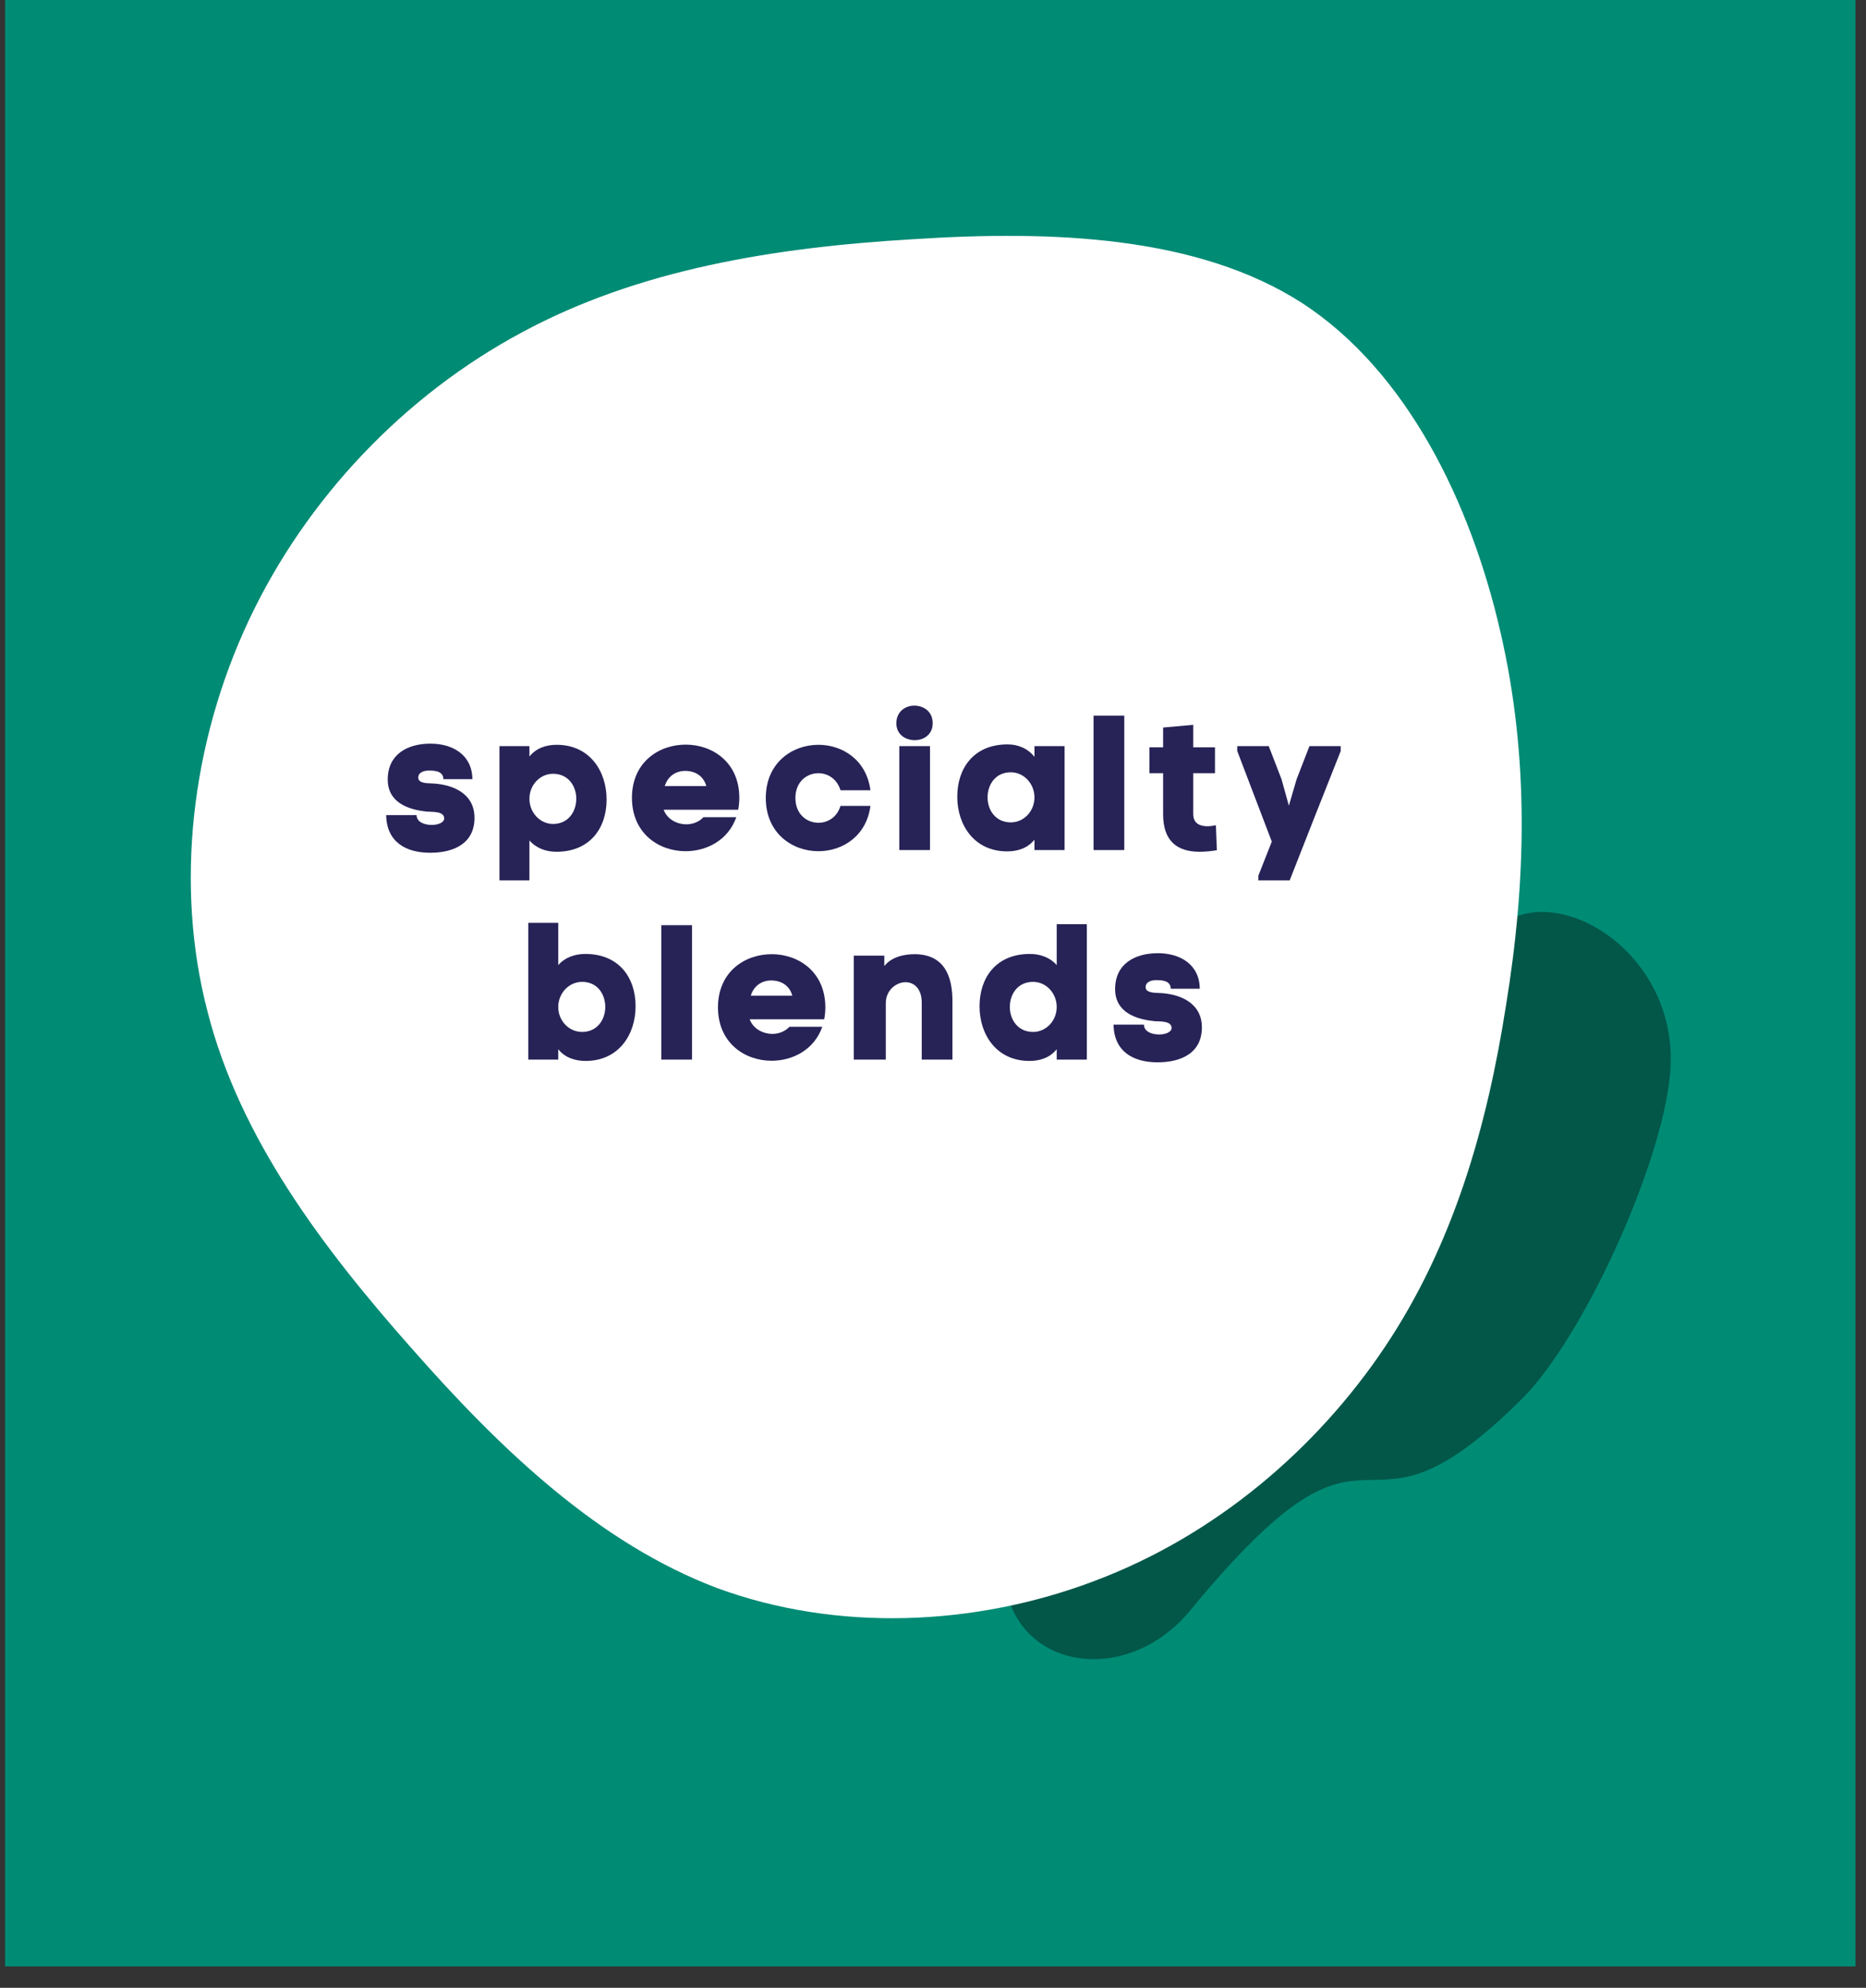 <svg xmlns="http://www.w3.org/2000/svg" xmlns:xlink="http://www.w3.org/1999/xlink" width="169" zoomAndPan="magnify" viewBox="0 0 126.75 135" height="180" preserveAspectRatio="xMidYMid meet" version="1.0"><rect x="0" y="0" width="126.75" height="135" fill="#333333" stroke="none"/><defs><g/><clipPath id="52e1d99efe"><path d="M 0.344 0 L 126.035 0 L 126.035 133.664 L 0.344 133.664 Z M 0.344 0 " clip-rule="nonzero"/></clipPath><clipPath id="6d6df01f70"><path d="M 68 61 L 114 61 L 114 113 L 68 113 Z M 68 61 " clip-rule="nonzero"/></clipPath><clipPath id="4321aeda29"><path d="M 110.801 118.031 L 65.43 115.074 L 69.32 55.352 L 114.691 58.309 Z M 110.801 118.031 " clip-rule="nonzero"/></clipPath><clipPath id="5141772ecb"><path d="M 110.801 118.031 L 65.43 115.074 L 69.32 55.352 L 114.691 58.309 Z M 110.801 118.031 " clip-rule="nonzero"/></clipPath></defs><g clip-path="url(#52e1d99efe)"><path fill="#008b75" d="M 0.344 0 L 126.035 0 L 126.035 133.547 L 0.344 133.547 Z M 0.344 0 " fill-opacity="1" fill-rule="nonzero"/></g><g clip-path="url(#6d6df01f70)"><g clip-path="url(#4321aeda29)"><g clip-path="url(#5141772ecb)"><path fill="#025749" d="M 68.824 102.883 C 65.609 112.586 75.605 115.738 80.859 109.359 C 94.219 93.133 91.535 106.801 103.387 94.996 C 107.5 90.898 112.848 79.246 113.441 72.965 C 114.391 62.934 101.477 57.473 99.914 66.551 C 98.547 74.484 97.586 80.766 94.789 84.566 C 83.086 100.441 72.359 92.223 68.824 102.883 " fill-opacity="1" fill-rule="evenodd"/></g></g></g><path fill="#ffffff" d="M 88.484 20.605 C 95.59 25.25 99.895 34.141 101.906 42.867 C 103.922 51.535 103.641 60.039 102.301 68.258 C 101.012 76.535 98.719 84.535 94.078 91.469 C 89.438 98.406 82.555 104.277 74.391 107.352 C 66.168 110.484 56.773 110.82 48.719 107.855 C 40.723 104.836 34.066 98.516 27.969 91.582 C 21.875 84.703 16.281 77.262 14.098 68.707 C 11.863 60.148 12.98 50.473 16.895 42.141 C 20.812 33.805 27.523 26.816 35.465 22.566 C 43.352 18.312 52.523 16.805 62.031 16.246 C 71.539 15.629 81.383 16.02 88.484 20.605 Z M 88.484 20.605 " fill-opacity="1" fill-rule="nonzero"/><g fill="#272357" fill-opacity="1"><g transform="translate(26.075, 57.731)"><g><path d="M 0.262 -4.789 C 0.262 -3.234 1.645 -2.727 2.973 -2.609 C 3.312 -2.582 4.098 -2.648 4.098 -2.141 C 4.098 -1.906 3.758 -1.707 3.246 -1.707 C 2.766 -1.707 2.23 -1.891 2.219 -2.375 L 0.156 -2.375 C 0.184 -0.574 1.461 0.184 3.145 0.184 C 4.707 0.184 6.156 -0.418 6.156 -2.191 C 6.156 -3.859 4.656 -4.488 3.184 -4.527 C 2.883 -4.539 2.336 -4.551 2.336 -4.918 C 2.336 -5.297 2.754 -5.398 3.051 -5.398 C 3.484 -5.398 4.031 -5.359 4.043 -4.812 L 6.012 -4.812 C 6 -6.457 4.684 -7.227 3.168 -7.227 C 1.59 -7.227 0.262 -6.496 0.262 -4.789 Z M 0.262 -4.789 "/></g></g></g><g fill="#272357" fill-opacity="1"><g transform="translate(33.536, 57.731)"><g><path d="M 4.254 0.117 C 6.547 0.117 7.668 -1.5 7.668 -3.43 C 7.668 -5.375 6.508 -7.148 4.277 -7.148 C 3.602 -7.148 2.91 -6.953 2.426 -6.352 L 2.426 -7.059 L 0.391 -7.059 L 0.391 2.062 L 2.426 2.062 L 2.426 -0.652 C 2.895 -0.117 3.562 0.117 4.254 0.117 Z M 4.031 -5.18 C 5.074 -5.18 5.609 -4.332 5.609 -3.484 C 5.609 -2.637 5.086 -1.773 4.031 -1.773 C 3.145 -1.773 2.426 -2.543 2.426 -3.484 C 2.426 -4.422 3.145 -5.18 4.031 -5.18 Z M 4.031 -5.18 "/></g></g></g><g fill="#272357" fill-opacity="1"><g transform="translate(42.758, 57.731)"><g><path d="M 7.461 -3.547 C 7.461 -5.961 5.637 -7.16 3.82 -7.16 C 1.984 -7.16 0.168 -5.961 0.168 -3.547 C 0.168 -1.137 1.984 0.078 3.809 0.078 C 5.27 0.078 6.719 -0.691 7.254 -2.23 L 5.023 -2.23 C 4.723 -1.906 4.293 -1.746 3.836 -1.746 C 3.207 -1.762 2.57 -2.086 2.32 -2.738 L 7.383 -2.738 C 7.434 -3 7.461 -3.262 7.461 -3.547 Z M 5.219 -4.344 L 2.398 -4.344 C 2.609 -5.035 3.168 -5.375 3.781 -5.375 C 4.449 -5.375 5.023 -5.047 5.219 -4.344 Z M 5.219 -4.344 "/></g></g></g><g fill="#272357" fill-opacity="1"><g transform="translate(51.849, 57.731)"><g><path d="M 7.277 -3 L 5.242 -3 C 5.008 -2.219 4.371 -1.852 3.742 -1.852 C 2.961 -1.852 2.18 -2.426 2.18 -3.535 C 2.18 -4.645 2.961 -5.219 3.742 -5.219 C 4.371 -5.219 5.008 -4.84 5.242 -4.059 L 7.277 -4.059 C 7.004 -6.129 5.375 -7.148 3.742 -7.148 C 1.957 -7.148 0.168 -5.922 0.168 -3.535 C 0.168 -1.148 1.957 0.078 3.742 0.078 C 5.375 0.078 7.004 -0.938 7.277 -3 Z M 7.277 -3 "/></g></g></g><g fill="#272357" fill-opacity="1"><g transform="translate(60.601, 57.731)"><g><path d="M 0.285 -8.609 C 0.285 -7.84 0.914 -7.461 1.539 -7.461 C 2.141 -7.461 2.754 -7.84 2.754 -8.609 C 2.754 -9.418 2.125 -9.809 1.5 -9.809 C 0.898 -9.809 0.285 -9.406 0.285 -8.609 Z M 0.484 -7.059 L 2.57 -7.059 L 2.57 0 L 0.484 0 Z M 0.484 -7.059 "/></g></g></g><g fill="#272357" fill-opacity="1"><g transform="translate(64.84, 57.731)"><g><path d="M 3.602 -7.176 C 1.305 -7.176 0.184 -5.559 0.184 -3.625 C 0.184 -1.684 1.344 0.09 3.574 0.09 C 4.254 0.09 4.945 -0.105 5.426 -0.703 L 5.426 0 L 7.473 0 L 7.473 -7.059 L 5.426 -7.059 L 5.426 -6.328 C 4.969 -6.914 4.293 -7.176 3.602 -7.176 Z M 3.82 -1.879 C 2.777 -1.879 2.242 -2.727 2.242 -3.574 C 2.242 -4.434 2.766 -5.281 3.82 -5.281 C 4.707 -5.281 5.426 -4.512 5.426 -3.574 C 5.426 -2.637 4.707 -1.879 3.82 -1.879 Z M 3.82 -1.879 "/></g></g></g><g fill="#272357" fill-opacity="1"><g transform="translate(73.97, 57.731)"><g><path d="M 2.398 -9.129 L 0.312 -9.129 L 0.312 0 L 2.398 0 Z M 2.398 -9.129 "/></g></g></g><g fill="#272357" fill-opacity="1"><g transform="translate(77.962, 57.731)"><g><path d="M 4.695 0.012 L 4.629 -1.684 C 4.449 -1.645 4.238 -1.617 4.043 -1.617 C 3.547 -1.617 3.09 -1.812 3.09 -2.438 L 3.09 -5.219 L 4.566 -5.219 L 4.566 -6.977 L 3.09 -6.977 L 3.09 -8.504 L 1.043 -8.32 L 1.043 -6.977 L 0.117 -6.977 L 0.117 -5.219 L 1.043 -5.219 L 1.043 -2.438 C 1.043 -0.613 1.984 0.117 3.535 0.117 C 3.887 0.117 4.277 0.078 4.695 0.012 Z M 4.695 0.012 "/></g></g></g><g fill="#272357" fill-opacity="1"><g transform="translate(84.118, 57.731)"><g><path d="M 6.953 -6.73 L 6.953 -7.059 L 4.828 -7.059 L 3.953 -4.801 L 3.43 -3.012 L 2.934 -4.801 L 2.062 -7.059 L -0.078 -7.059 L -0.078 -6.73 L 2.27 -0.574 L 1.355 1.746 L 1.355 2.062 L 3.484 2.062 C 4.629 -0.875 5.793 -3.797 6.953 -6.73 Z M 6.953 -6.73 "/></g></g></g><g fill="#272357" fill-opacity="1"><g transform="translate(35.505, 71.963)"><g><path d="M 4.254 -7.176 C 3.562 -7.176 2.883 -6.953 2.414 -6.418 L 2.414 -9.289 L 0.379 -9.289 L 0.379 0 L 2.414 0 L 2.414 -0.703 C 2.895 -0.105 3.602 0.09 4.277 0.09 C 6.508 0.09 7.668 -1.684 7.668 -3.625 C 7.668 -5.559 6.547 -7.176 4.254 -7.176 Z M 4.031 -1.879 C 3.145 -1.879 2.414 -2.637 2.414 -3.574 C 2.414 -4.512 3.145 -5.281 4.031 -5.281 C 5.086 -5.281 5.609 -4.434 5.609 -3.574 C 5.609 -2.727 5.074 -1.879 4.031 -1.879 Z M 4.031 -1.879 "/></g></g></g><g fill="#272357" fill-opacity="1"><g transform="translate(44.609, 71.963)"><g><path d="M 2.398 -9.129 L 0.312 -9.129 L 0.312 0 L 2.398 0 Z M 2.398 -9.129 "/></g></g></g><g fill="#272357" fill-opacity="1"><g transform="translate(48.601, 71.963)"><g><path d="M 7.461 -3.547 C 7.461 -5.961 5.637 -7.16 3.82 -7.16 C 1.984 -7.16 0.168 -5.961 0.168 -3.547 C 0.168 -1.137 1.984 0.078 3.809 0.078 C 5.27 0.078 6.719 -0.691 7.254 -2.23 L 5.023 -2.23 C 4.723 -1.906 4.293 -1.746 3.836 -1.746 C 3.207 -1.762 2.57 -2.086 2.32 -2.738 L 7.383 -2.738 C 7.434 -3 7.461 -3.262 7.461 -3.547 Z M 5.219 -4.344 L 2.398 -4.344 C 2.609 -5.035 3.168 -5.375 3.781 -5.375 C 4.449 -5.375 5.023 -5.047 5.219 -4.344 Z M 5.219 -4.344 "/></g></g></g><g fill="#272357" fill-opacity="1"><g transform="translate(57.692, 71.963)"><g><path d="M 2.375 -6.352 L 2.375 -7.059 L 0.301 -7.059 L 0.301 0 L 2.477 0 L 2.477 -3.836 C 2.477 -4.734 3.207 -5.258 3.82 -5.258 C 4.383 -5.258 4.918 -4.828 4.918 -3.875 L 4.918 0 L 7.004 0 L 7.004 -3.887 C 7.02 -5.648 6.469 -7.137 4.461 -7.16 C 3.703 -7.16 2.871 -6.977 2.375 -6.352 Z M 2.375 -6.352 "/></g></g></g><g fill="#272357" fill-opacity="1"><g transform="translate(66.352, 71.963)"><g><path d="M 3.602 -7.176 C 1.305 -7.176 0.184 -5.559 0.184 -3.625 C 0.184 -1.684 1.344 0.09 3.574 0.09 C 4.254 0.09 4.945 -0.105 5.426 -0.703 L 5.426 0 L 7.473 0 L 7.473 -9.195 L 5.426 -9.195 L 5.426 -6.418 C 4.957 -6.953 4.293 -7.176 3.602 -7.176 Z M 3.82 -1.879 C 2.777 -1.879 2.242 -2.727 2.242 -3.574 C 2.242 -4.434 2.766 -5.281 3.82 -5.281 C 4.707 -5.281 5.426 -4.512 5.426 -3.574 C 5.426 -2.637 4.707 -1.879 3.82 -1.879 Z M 3.82 -1.879 "/></g></g></g><g fill="#272357" fill-opacity="1"><g transform="translate(75.483, 71.963)"><g><path d="M 0.262 -4.789 C 0.262 -3.234 1.645 -2.727 2.973 -2.609 C 3.312 -2.582 4.098 -2.648 4.098 -2.141 C 4.098 -1.906 3.758 -1.707 3.246 -1.707 C 2.766 -1.707 2.23 -1.891 2.219 -2.375 L 0.156 -2.375 C 0.184 -0.574 1.461 0.184 3.145 0.184 C 4.707 0.184 6.156 -0.418 6.156 -2.191 C 6.156 -3.859 4.656 -4.488 3.184 -4.527 C 2.883 -4.539 2.336 -4.551 2.336 -4.918 C 2.336 -5.297 2.754 -5.398 3.051 -5.398 C 3.484 -5.398 4.031 -5.359 4.043 -4.812 L 6.012 -4.812 C 6 -6.457 4.684 -7.227 3.168 -7.227 C 1.59 -7.227 0.262 -6.496 0.262 -4.789 Z M 0.262 -4.789 "/></g></g></g></svg>